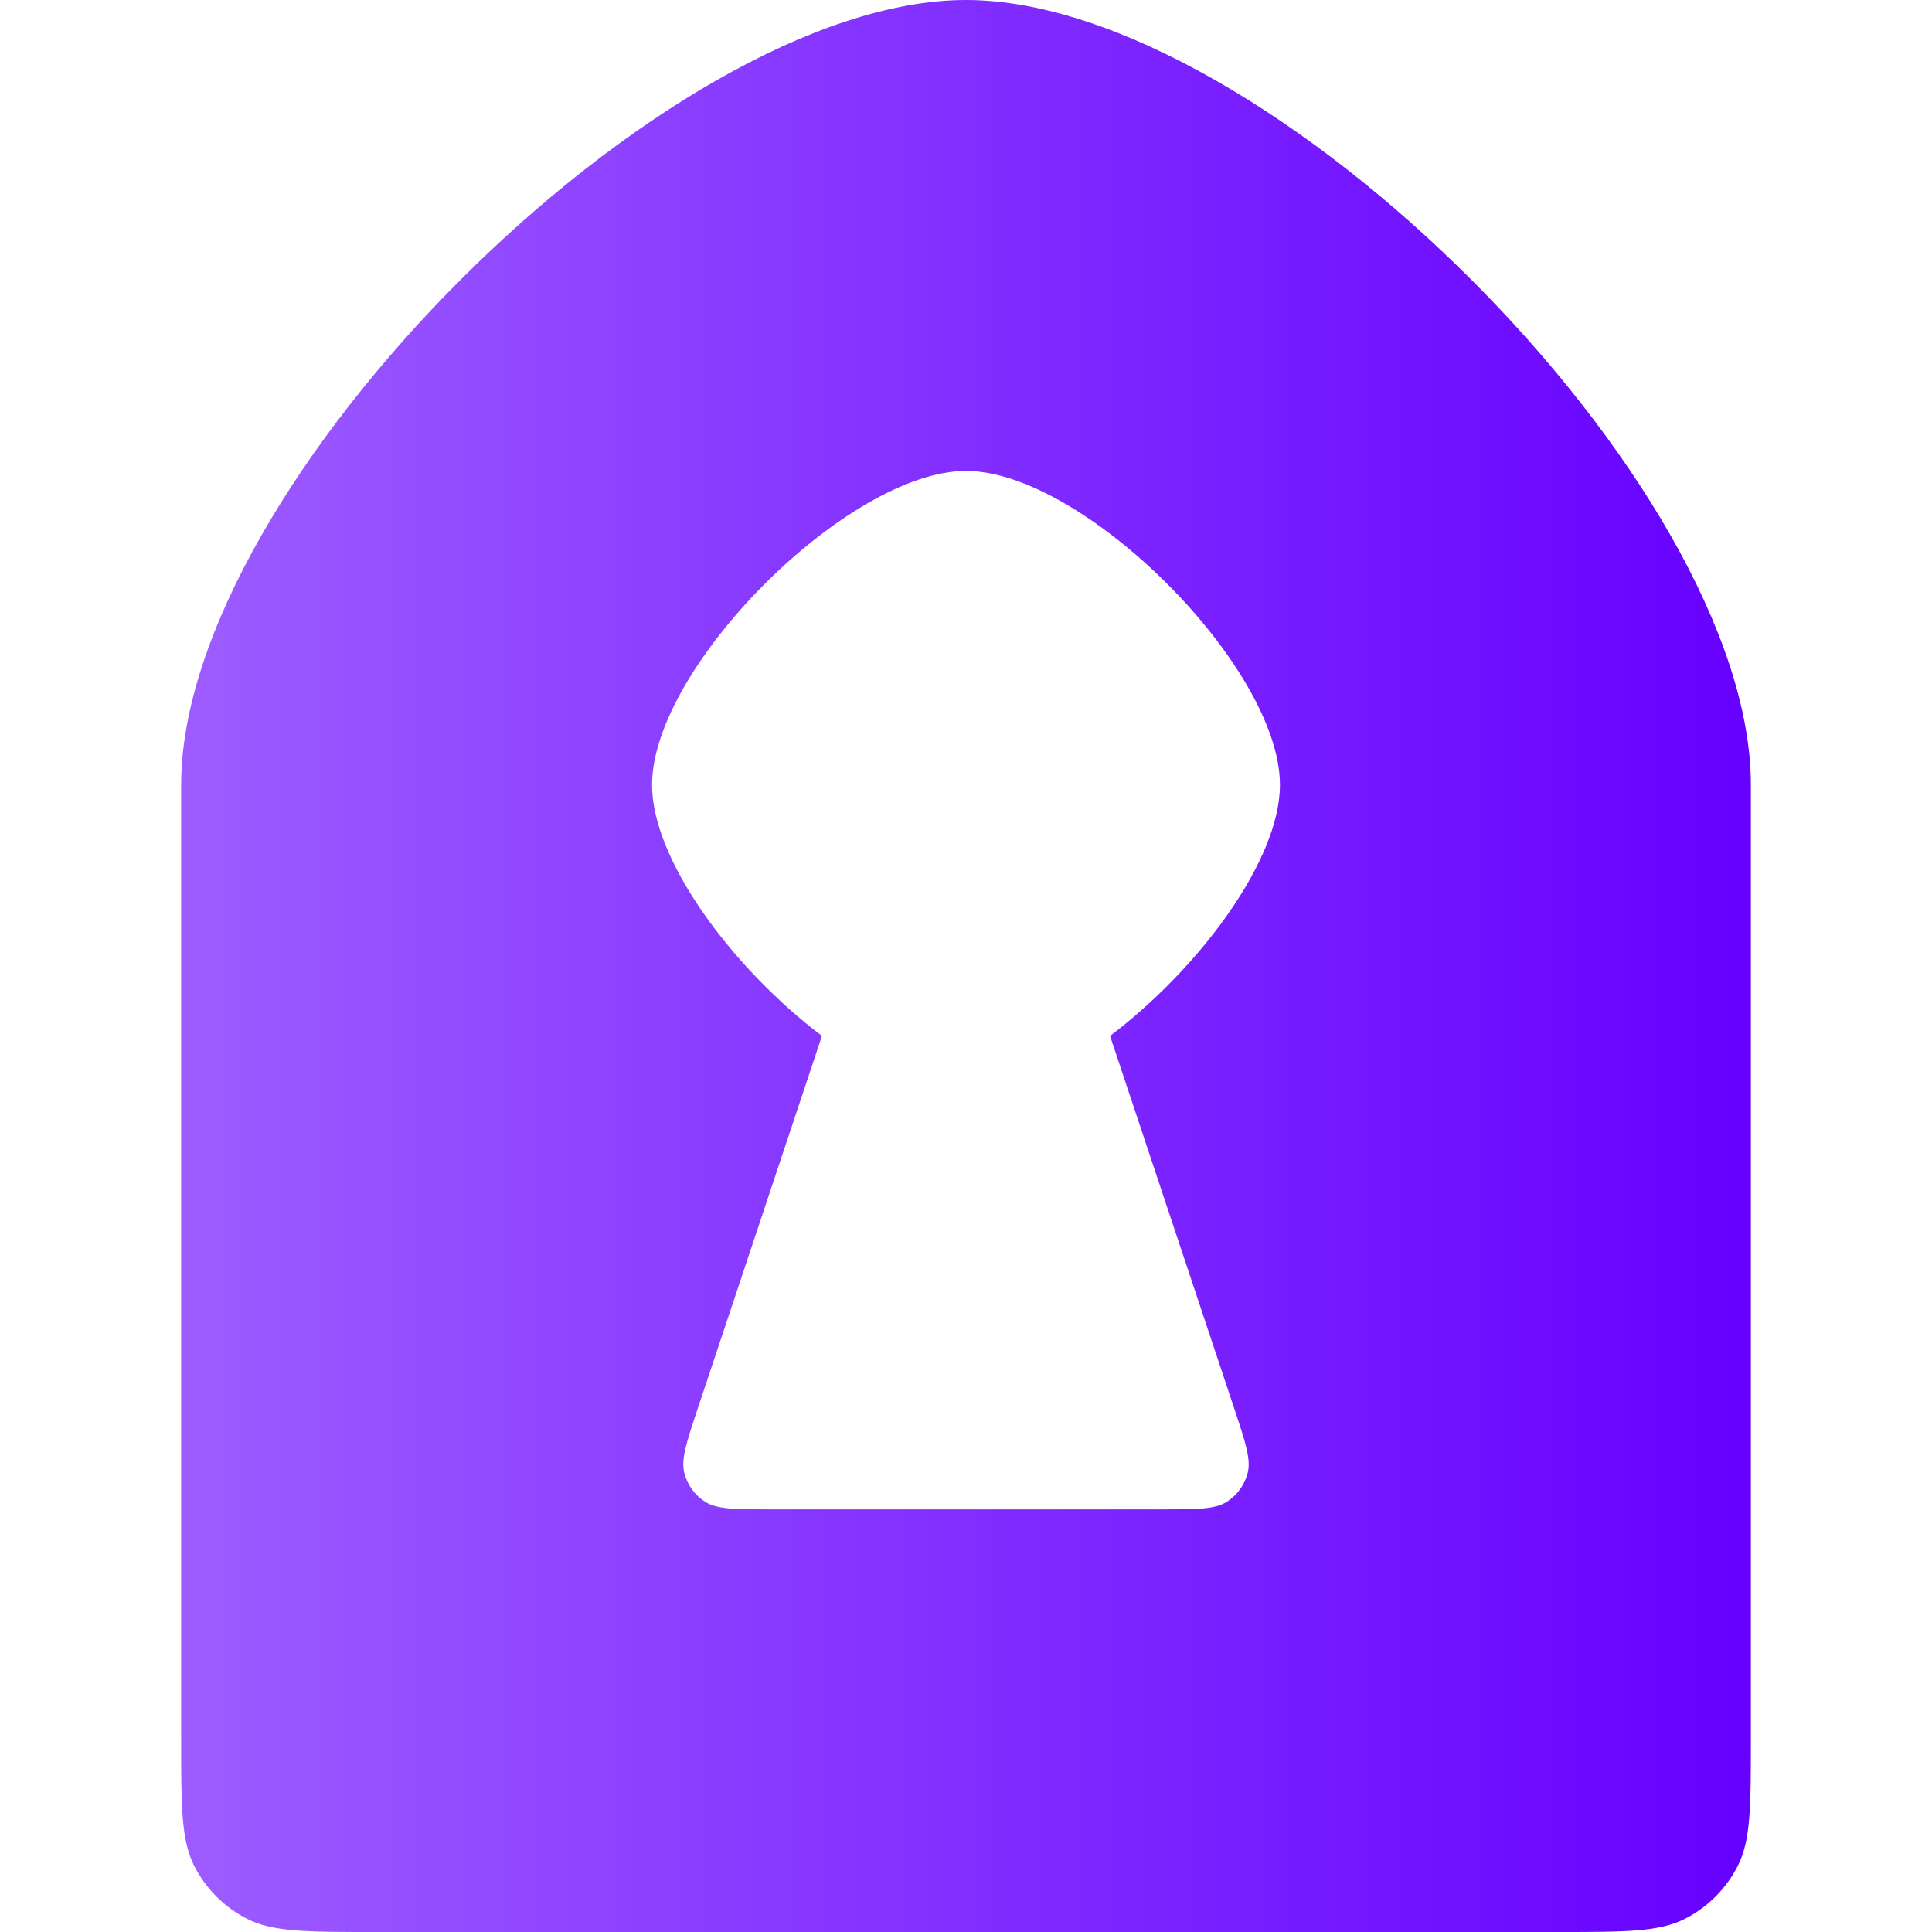 <svg width="90" height="90" viewBox="0 0 90 90" fill="none" xmlns="http://www.w3.org/2000/svg">
<path fill-rule="evenodd" clip-rule="evenodd" d="M45 0C59.016 0 81.562 22.547 81.562 36.562V81C81.562 84.15 81.562 85.725 80.949 86.929C80.41 87.987 79.55 88.848 78.491 89.387C77.288 90 75.713 90 72.562 90H17.438C14.287 90 12.712 90 11.509 89.387C10.45 88.848 9.59 87.987 9.051 86.929C8.438 85.725 8.438 84.15 8.438 81V36.562C8.438 22.547 30.984 0 45 0ZM51.711 48.258C55.859 45.11 59.625 40.083 59.625 36.562C59.625 31.078 50.484 21.938 45 21.938C39.516 21.938 30.375 31.078 30.375 36.562C30.375 40.083 34.141 45.11 38.289 48.258L32.517 65.574C31.984 67.174 31.717 67.974 31.877 68.611C32.017 69.168 32.365 69.65 32.849 69.96C33.403 70.312 34.246 70.312 35.932 70.312H54.068C55.754 70.312 56.597 70.312 57.151 69.96C57.635 69.65 57.983 69.168 58.123 68.611C58.283 67.974 58.016 67.174 57.483 65.574L51.711 48.258Z" fill="url(#paint0_linear_980_2089)"/>
<defs>
<linearGradient id="paint0_linear_980_2089" x1="81.562" y1="45" x2="8.438" y2="45" gradientUnits="userSpaceOnUse">
<stop stop-color="#6600FF"/>
<stop offset="1" stop-color="#9D5CFF"/>
</linearGradient>
</defs>
</svg>
